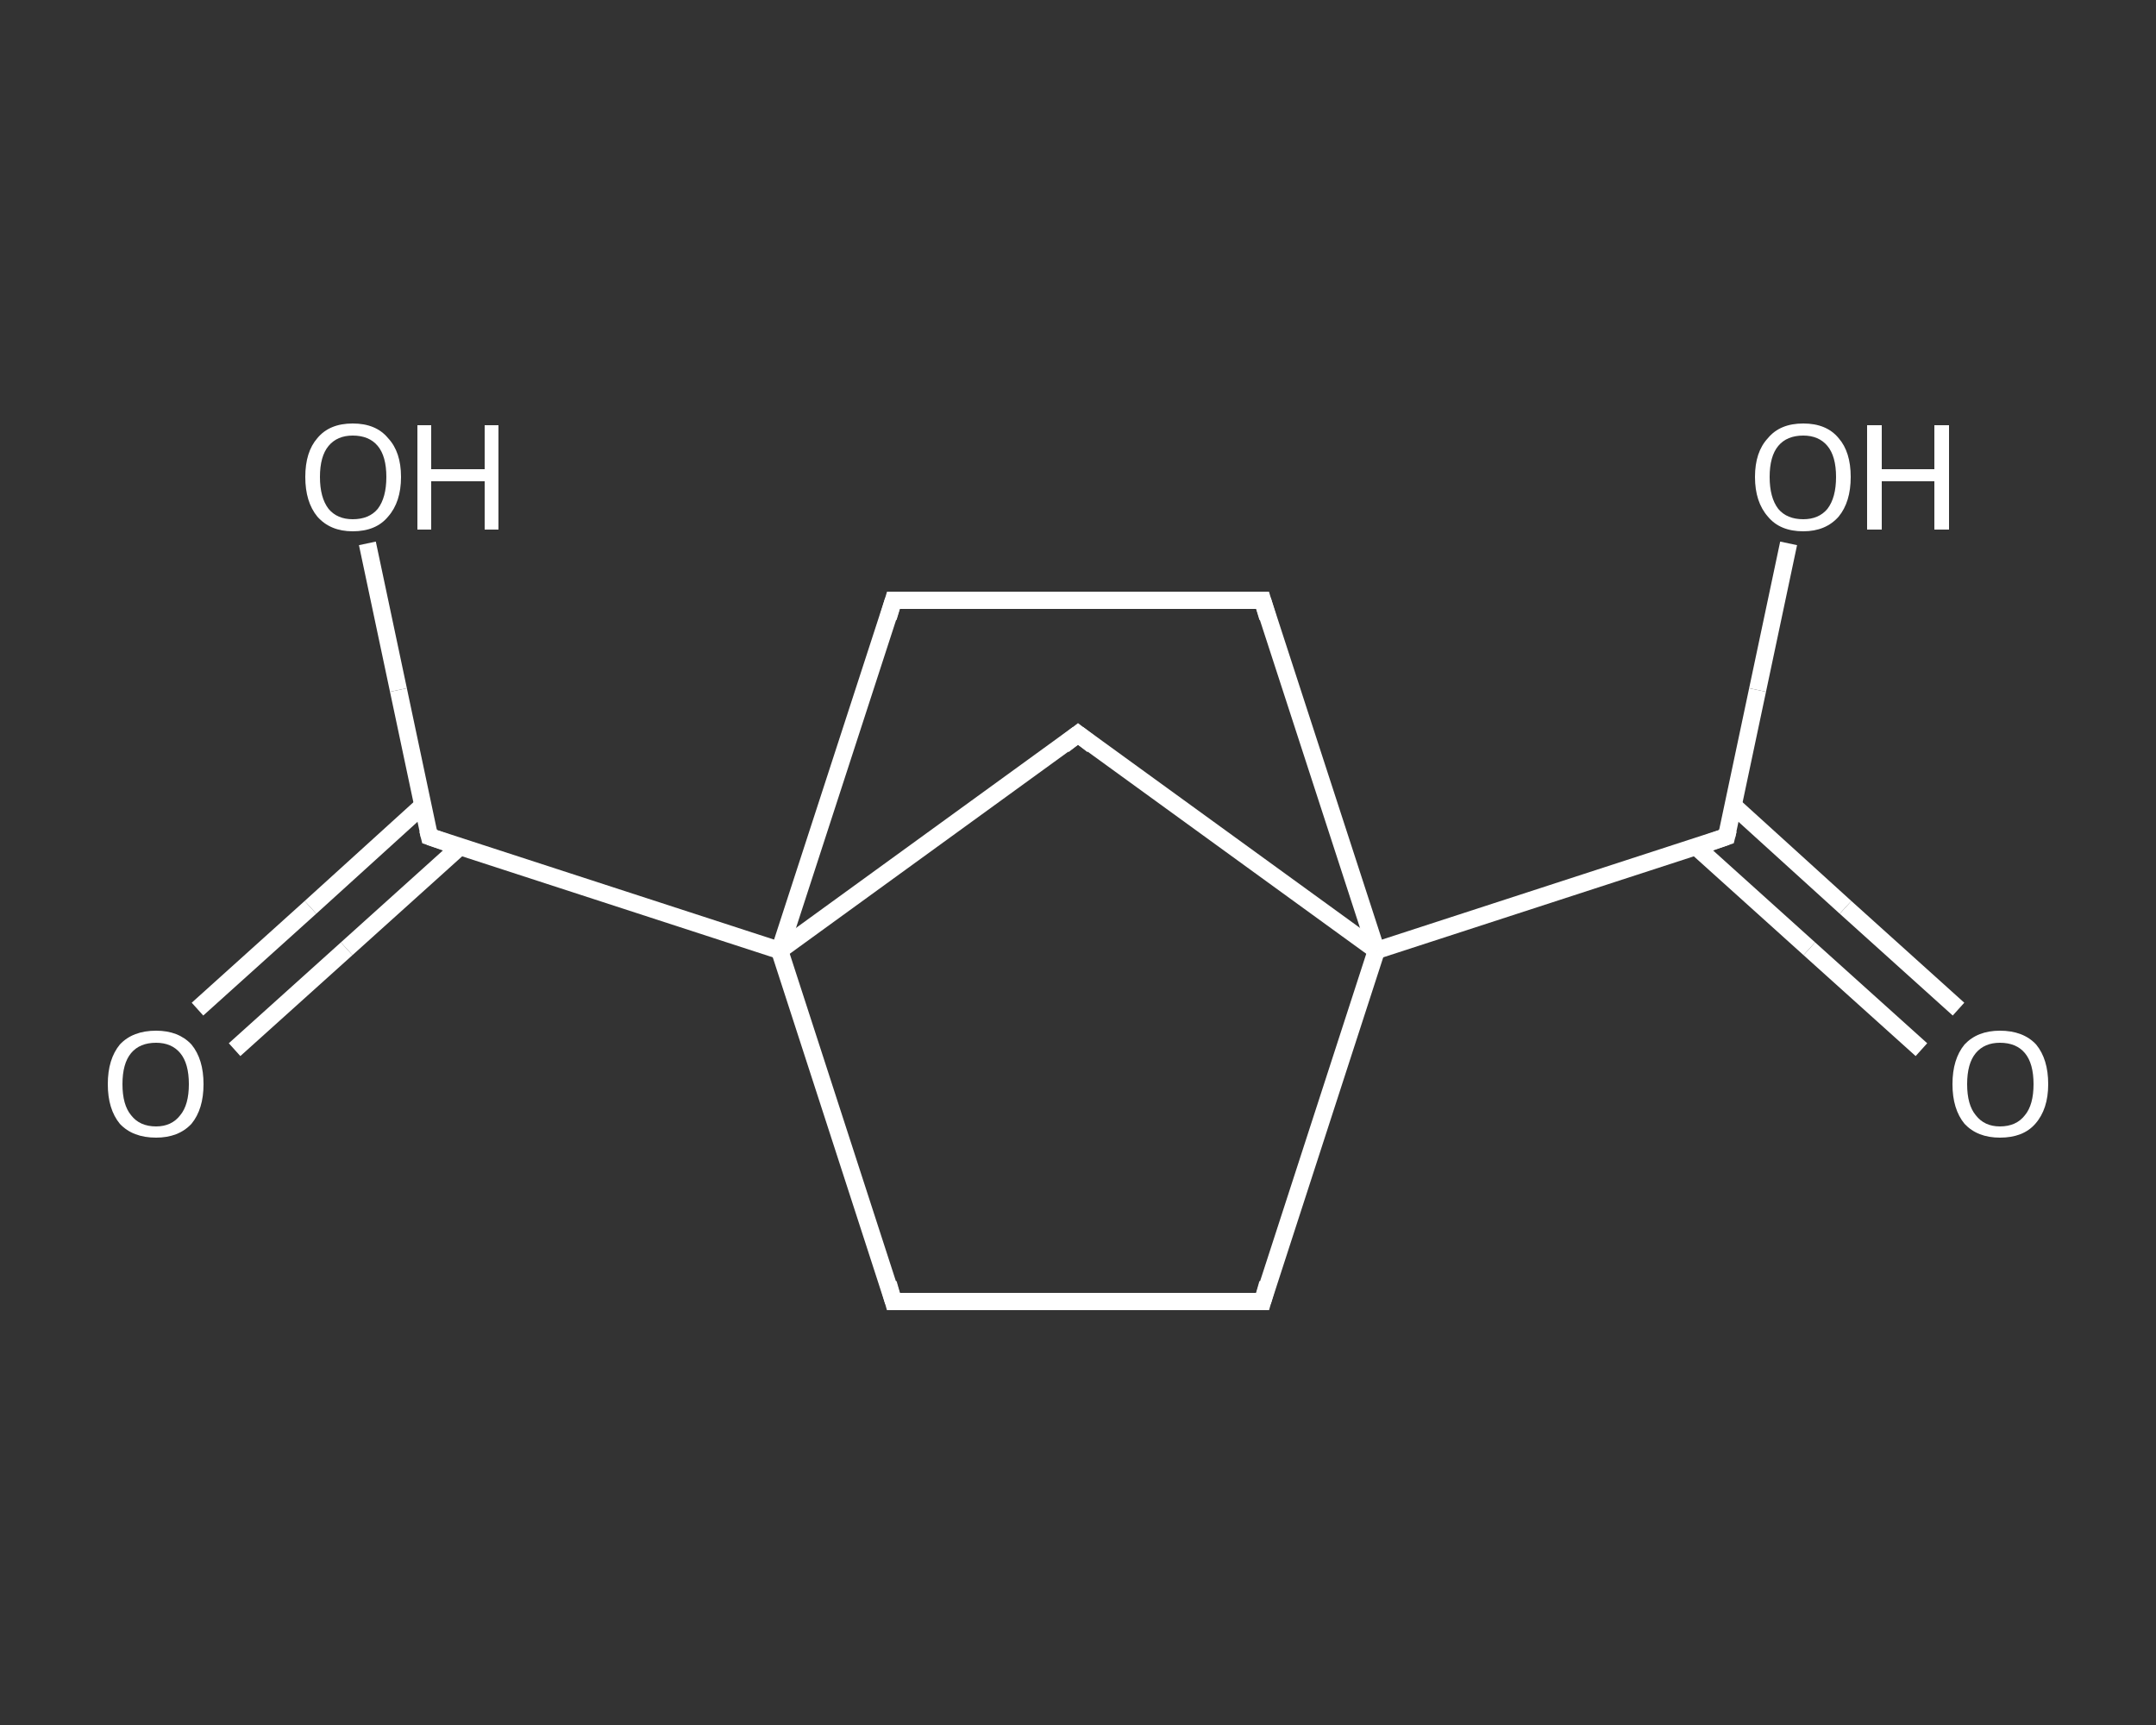 <?xml version='1.0' encoding='iso-8859-1'?>
<svg version='1.1' baseProfile='full'
              xmlns='http://www.w3.org/2000/svg'
                      xmlns:rdkit='http://www.rdkit.org/xml'
                      xmlns:xlink='http://www.w3.org/1999/xlink'
                  xml:space='preserve'
width='250px' height='200px' viewBox='0 0 250 200'>
<rect x="0" y="0" width="250" height="200" fill="#333333" stroke="none"/>
<!-- END OF HEADER -->
<rect style='opacity:1.0;fill:transparent;stroke:none' width='250.0' height='200.0' x='0.0' y='0.0'> </rect>
<path class='bond-0 atom-0 atom-1' d='M 222.8,121.7 L 209.8,110.0' style='fill:none;fill-rule:evenodd;stroke:#FFFFFF;stroke-width:2.0px;stroke-linecap:butt;stroke-linejoin:miter;stroke-opacity:1' />
<path class='bond-0 atom-0 atom-1' d='M 209.8,110.0 L 196.7,98.2' style='fill:none;fill-rule:evenodd;stroke:#FFFFFF;stroke-width:2.0px;stroke-linecap:butt;stroke-linejoin:miter;stroke-opacity:1' />
<path class='bond-0 atom-0 atom-1' d='M 227.1,117.0 L 214.0,105.2' style='fill:none;fill-rule:evenodd;stroke:#FFFFFF;stroke-width:2.0px;stroke-linecap:butt;stroke-linejoin:miter;stroke-opacity:1' />
<path class='bond-0 atom-0 atom-1' d='M 214.0,105.2 L 201.0,93.4' style='fill:none;fill-rule:evenodd;stroke:#FFFFFF;stroke-width:2.0px;stroke-linecap:butt;stroke-linejoin:miter;stroke-opacity:1' />
<path class='bond-1 atom-1 atom-2' d='M 200.2,97.0 L 203.8,80.0' style='fill:none;fill-rule:evenodd;stroke:#FFFFFF;stroke-width:2.0px;stroke-linecap:butt;stroke-linejoin:miter;stroke-opacity:1' />
<path class='bond-1 atom-1 atom-2' d='M 203.8,80.0 L 207.4,63.0' style='fill:none;fill-rule:evenodd;stroke:#FFFFFF;stroke-width:2.0px;stroke-linecap:butt;stroke-linejoin:miter;stroke-opacity:1' />
<path class='bond-2 atom-1 atom-3' d='M 200.2,97.0 L 159.6,110.2' style='fill:none;fill-rule:evenodd;stroke:#FFFFFF;stroke-width:2.0px;stroke-linecap:butt;stroke-linejoin:miter;stroke-opacity:1' />
<path class='bond-3 atom-3 atom-4' d='M 159.6,110.2 L 146.4,150.9' style='fill:none;fill-rule:evenodd;stroke:#FFFFFF;stroke-width:2.0px;stroke-linecap:butt;stroke-linejoin:miter;stroke-opacity:1' />
<path class='bond-4 atom-4 atom-5' d='M 146.4,150.9 L 103.6,150.9' style='fill:none;fill-rule:evenodd;stroke:#FFFFFF;stroke-width:2.0px;stroke-linecap:butt;stroke-linejoin:miter;stroke-opacity:1' />
<path class='bond-5 atom-5 atom-6' d='M 103.6,150.9 L 90.4,110.2' style='fill:none;fill-rule:evenodd;stroke:#FFFFFF;stroke-width:2.0px;stroke-linecap:butt;stroke-linejoin:miter;stroke-opacity:1' />
<path class='bond-6 atom-6 atom-7' d='M 90.4,110.2 L 49.8,97.0' style='fill:none;fill-rule:evenodd;stroke:#FFFFFF;stroke-width:2.0px;stroke-linecap:butt;stroke-linejoin:miter;stroke-opacity:1' />
<path class='bond-7 atom-7 atom-8' d='M 49.0,93.4 L 36.0,105.2' style='fill:none;fill-rule:evenodd;stroke:#FFFFFF;stroke-width:2.0px;stroke-linecap:butt;stroke-linejoin:miter;stroke-opacity:1' />
<path class='bond-7 atom-7 atom-8' d='M 36.0,105.2 L 22.9,117.0' style='fill:none;fill-rule:evenodd;stroke:#FFFFFF;stroke-width:2.0px;stroke-linecap:butt;stroke-linejoin:miter;stroke-opacity:1' />
<path class='bond-7 atom-7 atom-8' d='M 53.3,98.2 L 40.2,110.0' style='fill:none;fill-rule:evenodd;stroke:#FFFFFF;stroke-width:2.0px;stroke-linecap:butt;stroke-linejoin:miter;stroke-opacity:1' />
<path class='bond-7 atom-7 atom-8' d='M 40.2,110.0 L 27.2,121.7' style='fill:none;fill-rule:evenodd;stroke:#FFFFFF;stroke-width:2.0px;stroke-linecap:butt;stroke-linejoin:miter;stroke-opacity:1' />
<path class='bond-8 atom-7 atom-9' d='M 49.8,97.0 L 46.2,80.0' style='fill:none;fill-rule:evenodd;stroke:#FFFFFF;stroke-width:2.0px;stroke-linecap:butt;stroke-linejoin:miter;stroke-opacity:1' />
<path class='bond-8 atom-7 atom-9' d='M 46.2,80.0 L 42.6,63.0' style='fill:none;fill-rule:evenodd;stroke:#FFFFFF;stroke-width:2.0px;stroke-linecap:butt;stroke-linejoin:miter;stroke-opacity:1' />
<path class='bond-9 atom-6 atom-10' d='M 90.4,110.2 L 103.6,69.6' style='fill:none;fill-rule:evenodd;stroke:#FFFFFF;stroke-width:2.0px;stroke-linecap:butt;stroke-linejoin:miter;stroke-opacity:1' />
<path class='bond-10 atom-10 atom-11' d='M 103.6,69.6 L 146.4,69.6' style='fill:none;fill-rule:evenodd;stroke:#FFFFFF;stroke-width:2.0px;stroke-linecap:butt;stroke-linejoin:miter;stroke-opacity:1' />
<path class='bond-11 atom-6 atom-12' d='M 90.4,110.2 L 125.0,85.1' style='fill:none;fill-rule:evenodd;stroke:#FFFFFF;stroke-width:2.0px;stroke-linecap:butt;stroke-linejoin:miter;stroke-opacity:1' />
<path class='bond-12 atom-11 atom-3' d='M 146.4,69.6 L 159.6,110.2' style='fill:none;fill-rule:evenodd;stroke:#FFFFFF;stroke-width:2.0px;stroke-linecap:butt;stroke-linejoin:miter;stroke-opacity:1' />
<path class='bond-13 atom-12 atom-3' d='M 125.0,85.1 L 159.6,110.2' style='fill:none;fill-rule:evenodd;stroke:#FFFFFF;stroke-width:2.0px;stroke-linecap:butt;stroke-linejoin:miter;stroke-opacity:1' />
<path d='M 200.4,96.2 L 200.2,97.0 L 198.2,97.7' style='fill:none;stroke:#FFFFFF;stroke-width:2.0px;stroke-linecap:butt;stroke-linejoin:miter;stroke-opacity:1;' />
<path d='M 147.0,148.8 L 146.4,150.9 L 144.2,150.9' style='fill:none;stroke:#FFFFFF;stroke-width:2.0px;stroke-linecap:butt;stroke-linejoin:miter;stroke-opacity:1;' />
<path d='M 105.8,150.9 L 103.6,150.9 L 103.0,148.8' style='fill:none;stroke:#FFFFFF;stroke-width:2.0px;stroke-linecap:butt;stroke-linejoin:miter;stroke-opacity:1;' />
<path d='M 51.8,97.7 L 49.8,97.0 L 49.6,96.2' style='fill:none;stroke:#FFFFFF;stroke-width:2.0px;stroke-linecap:butt;stroke-linejoin:miter;stroke-opacity:1;' />
<path d='M 103.0,71.6 L 103.6,69.6 L 105.8,69.6' style='fill:none;stroke:#FFFFFF;stroke-width:2.0px;stroke-linecap:butt;stroke-linejoin:miter;stroke-opacity:1;' />
<path d='M 144.2,69.6 L 146.4,69.6 L 147.0,71.6' style='fill:none;stroke:#FFFFFF;stroke-width:2.0px;stroke-linecap:butt;stroke-linejoin:miter;stroke-opacity:1;' />
<path d='M 123.3,86.4 L 125.0,85.1 L 126.7,86.4' style='fill:none;stroke:#FFFFFF;stroke-width:2.0px;stroke-linecap:butt;stroke-linejoin:miter;stroke-opacity:1;' />
<path class='atom-0' d='M 226.4 125.7
Q 226.4 122.8, 227.8 121.1
Q 229.3 119.5, 231.9 119.5
Q 234.6 119.5, 236.1 121.1
Q 237.5 122.8, 237.5 125.7
Q 237.5 128.6, 236.0 130.3
Q 234.6 131.9, 231.9 131.9
Q 229.3 131.9, 227.8 130.3
Q 226.4 128.6, 226.4 125.7
M 231.9 130.6
Q 233.8 130.6, 234.8 129.3
Q 235.8 128.1, 235.8 125.7
Q 235.8 123.3, 234.8 122.1
Q 233.8 120.9, 231.9 120.9
Q 230.1 120.9, 229.1 122.1
Q 228.1 123.3, 228.1 125.7
Q 228.1 128.1, 229.1 129.3
Q 230.1 130.6, 231.9 130.6
' fill='#FFFFFF'/>
<path class='atom-2' d='M 203.5 55.3
Q 203.5 52.4, 205.0 50.8
Q 206.4 49.1, 209.1 49.1
Q 211.8 49.1, 213.2 50.8
Q 214.6 52.4, 214.6 55.3
Q 214.6 58.2, 213.2 59.9
Q 211.7 61.6, 209.1 61.6
Q 206.4 61.6, 205.0 59.9
Q 203.5 58.2, 203.5 55.3
M 209.1 60.2
Q 210.9 60.2, 211.9 59.0
Q 212.9 57.7, 212.9 55.3
Q 212.9 52.9, 211.9 51.7
Q 210.9 50.5, 209.1 50.5
Q 207.2 50.5, 206.2 51.7
Q 205.2 52.9, 205.2 55.3
Q 205.2 57.7, 206.2 59.0
Q 207.2 60.2, 209.1 60.2
' fill='#FFFFFF'/>
<path class='atom-2' d='M 216.5 49.3
L 218.2 49.3
L 218.2 54.4
L 224.3 54.4
L 224.3 49.3
L 226.0 49.3
L 226.0 61.4
L 224.3 61.4
L 224.3 55.8
L 218.2 55.8
L 218.2 61.4
L 216.5 61.4
L 216.5 49.3
' fill='#FFFFFF'/>
<path class='atom-8' d='M 12.5 125.7
Q 12.5 122.8, 13.9 121.1
Q 15.4 119.5, 18.1 119.5
Q 20.7 119.5, 22.2 121.1
Q 23.6 122.8, 23.6 125.7
Q 23.6 128.6, 22.2 130.3
Q 20.7 131.9, 18.1 131.9
Q 15.4 131.9, 13.9 130.3
Q 12.5 128.6, 12.5 125.7
M 18.1 130.6
Q 19.9 130.6, 20.9 129.3
Q 21.9 128.1, 21.9 125.7
Q 21.9 123.3, 20.9 122.1
Q 19.9 120.9, 18.1 120.9
Q 16.2 120.9, 15.2 122.1
Q 14.2 123.3, 14.2 125.7
Q 14.2 128.1, 15.2 129.3
Q 16.2 130.6, 18.1 130.6
' fill='#FFFFFF'/>
<path class='atom-9' d='M 35.4 55.3
Q 35.4 52.4, 36.8 50.8
Q 38.2 49.1, 40.9 49.1
Q 43.6 49.1, 45.0 50.8
Q 46.5 52.4, 46.5 55.3
Q 46.5 58.2, 45.0 59.9
Q 43.6 61.6, 40.9 61.6
Q 38.3 61.6, 36.8 59.9
Q 35.4 58.2, 35.4 55.3
M 40.9 60.2
Q 42.8 60.2, 43.8 59.0
Q 44.8 57.7, 44.8 55.3
Q 44.8 52.9, 43.8 51.7
Q 42.8 50.5, 40.9 50.5
Q 39.1 50.5, 38.1 51.7
Q 37.1 52.9, 37.1 55.3
Q 37.1 57.7, 38.1 59.0
Q 39.1 60.2, 40.9 60.2
' fill='#FFFFFF'/>
<path class='atom-9' d='M 48.4 49.3
L 50.0 49.3
L 50.0 54.4
L 56.2 54.4
L 56.2 49.3
L 57.8 49.3
L 57.8 61.4
L 56.2 61.4
L 56.2 55.8
L 50.0 55.8
L 50.0 61.4
L 48.4 61.4
L 48.4 49.3
' fill='#FFFFFF'/>
</svg>
